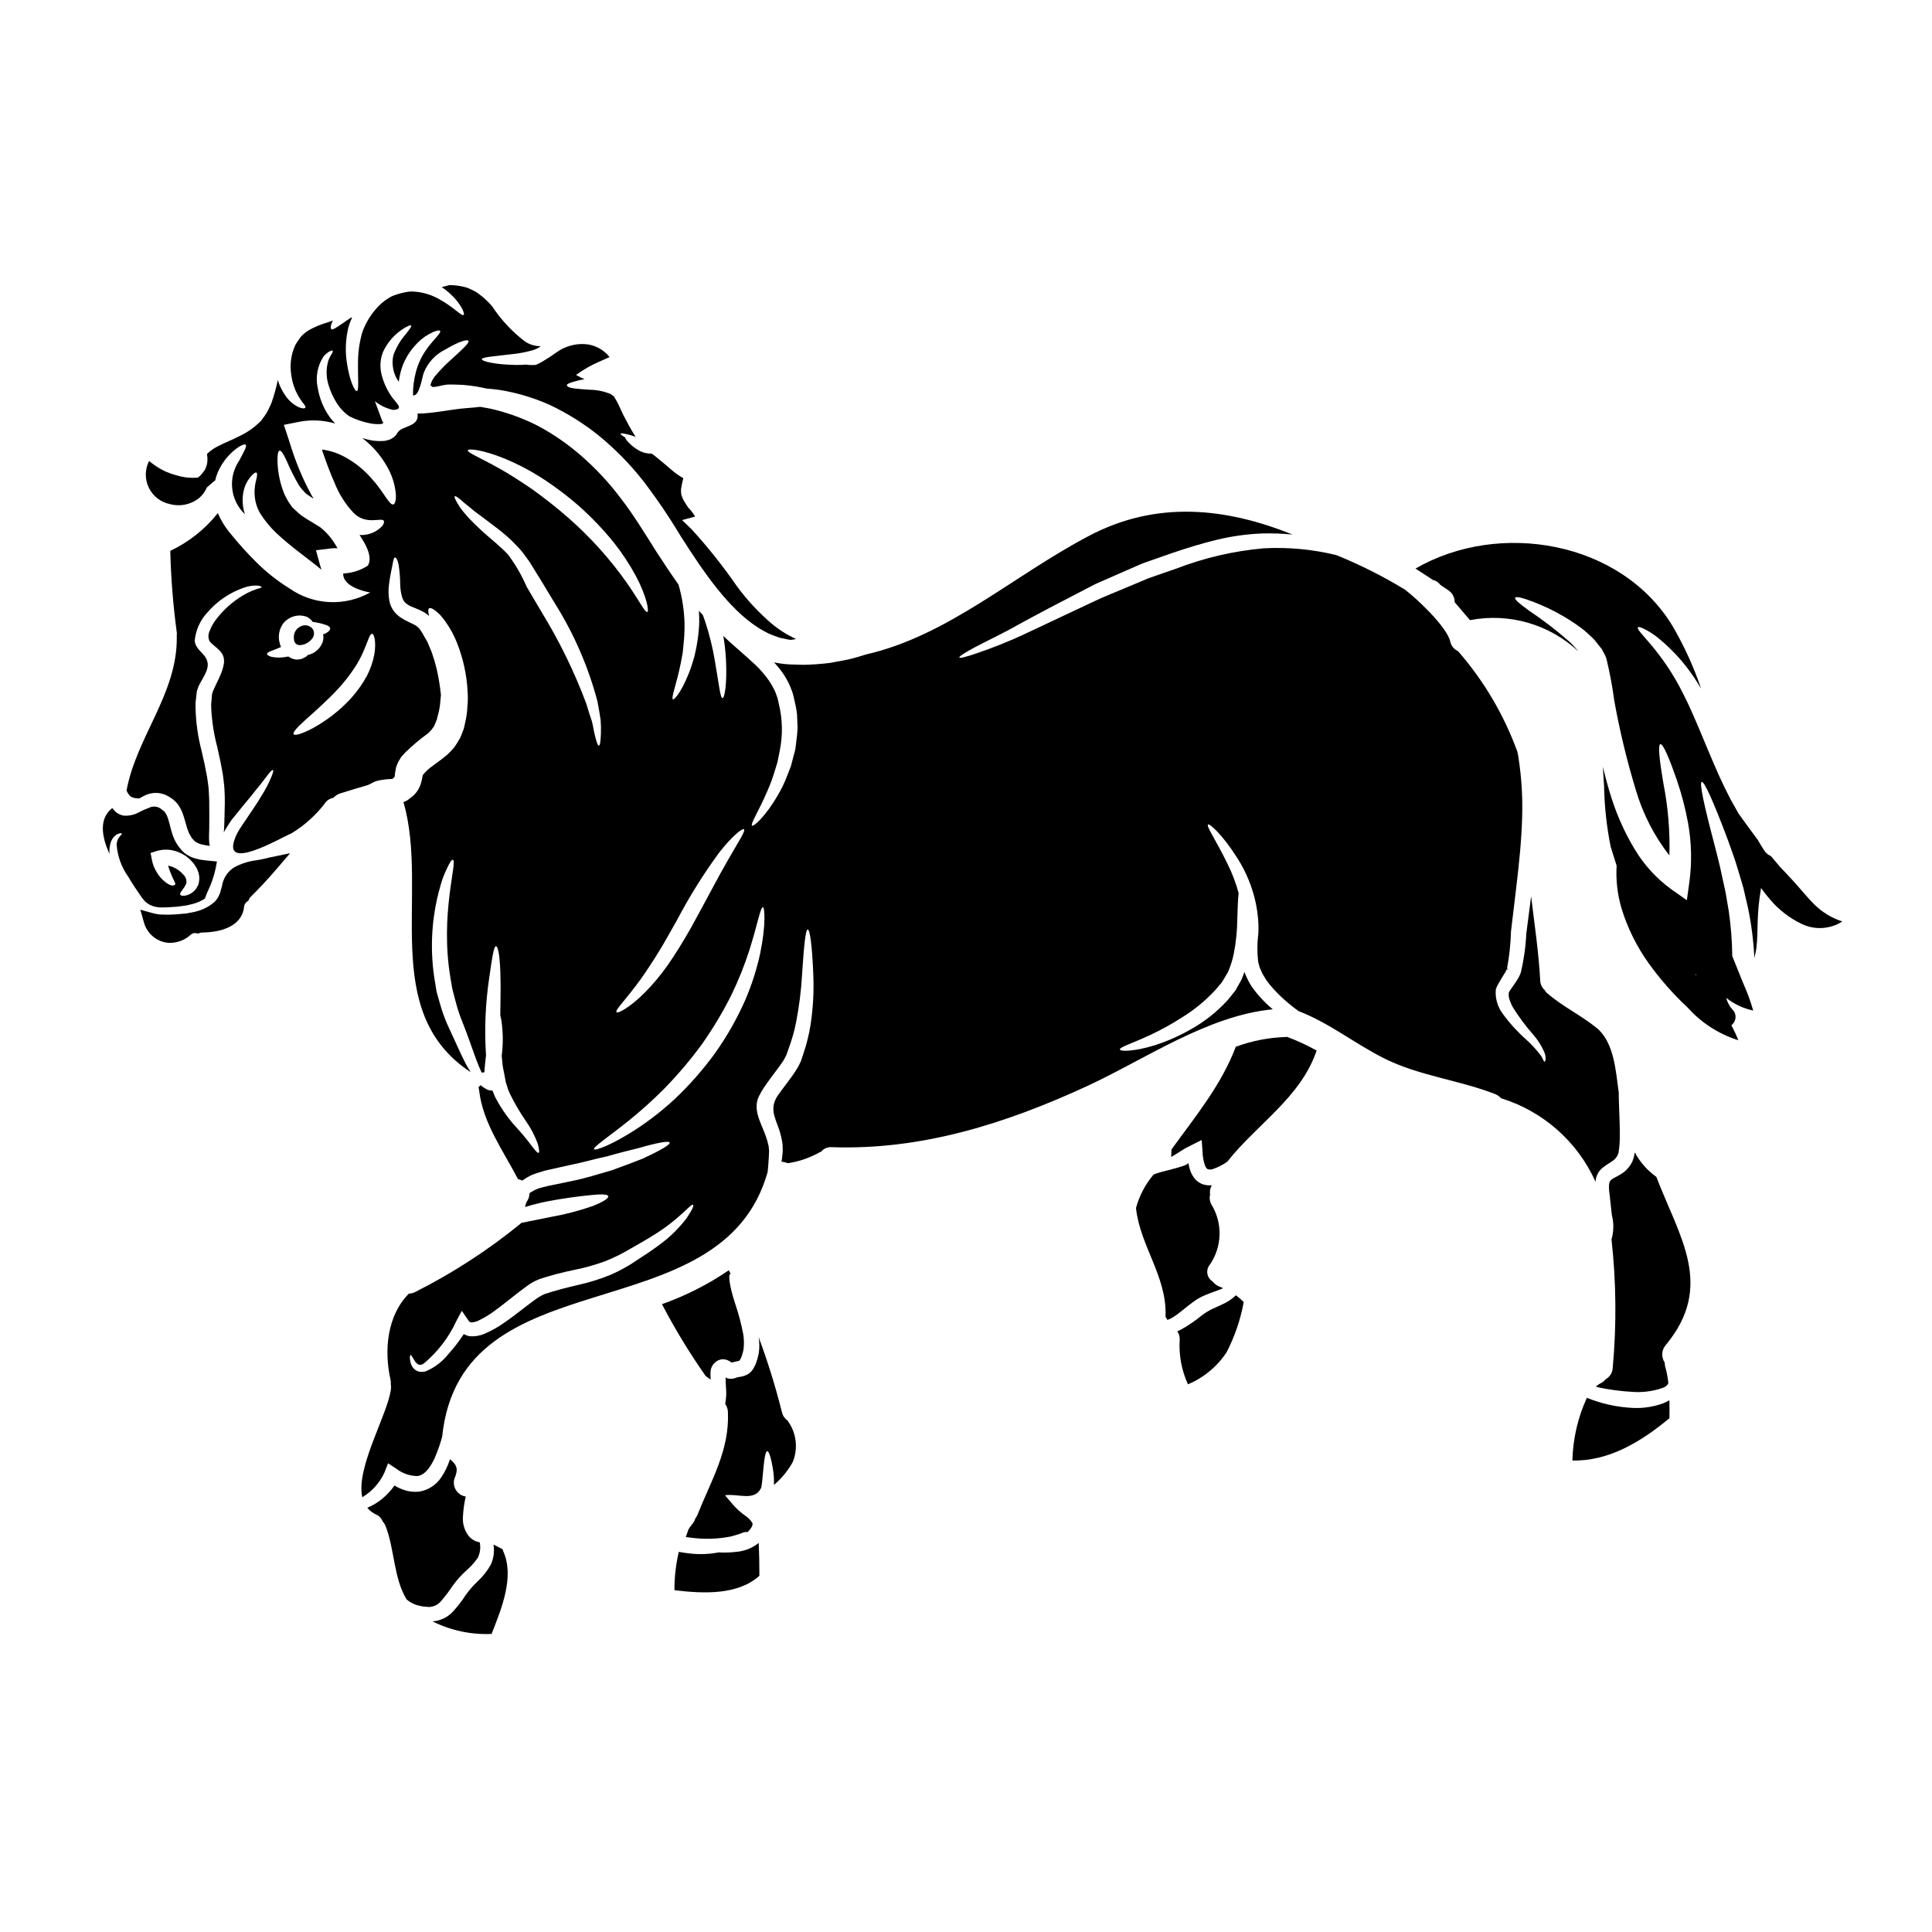 <?xml version="1.0" encoding="UTF-8"?>
<!-- Uploaded to: ICON Repo, www.svgrepo.com, Generator: ICON Repo Mixer Tools -->
<svg fill="#000000" width="800px" height="800px" version="1.1" viewBox="144 144 512 512" xmlns="http://www.w3.org/2000/svg">
 <g>
  <path d="m344.94 553c-1.605 1.25-3.531 2.023-5.559 2.227-1.633 0.207-3.285 0.266-4.93 0.176-2.617 0.504-5.293 0.586-7.938 0.25-0.926-0.098-1.773-0.246-2.629-0.395-0.777 3.332-1.164 6.742-1.148 10.164 7.609 0.926 16.797 1.352 22.508-3.828 0-3.254-0.051-6.012-0.176-8.688h-0.004c-0.047 0.023-0.09 0.055-0.125 0.094z"/>
  <path d="m351.23 518.29c-1.688-6.762-3.754-13.422-6.184-19.953 0.238 1.434 0.246 2.894 0.023 4.328l-0.301 1.305c-0.199 0.723-0.352 1.074-0.551 1.625h0.004c-0.129 0.281-0.27 0.559-0.426 0.828-0.156 0.328-0.359 0.629-0.602 0.898-0.566 0.66-1.316 1.129-2.156 1.352-0.387 0.109-0.781 0.195-1.18 0.25-0.184 0.02-0.371 0.051-0.551 0.102l-0.449 0.176c-0.066 0.012-0.133 0.027-0.199 0.051-0.309 0.102-0.629 0.148-0.953 0.148-0.496 0.016-0.992-0.105-1.426-0.348 0.023 0.625 0.047 1.328 0.074 1.969 0.047 0.551 0.074 1.102 0.098 1.652h0.004c0.031 0.656 0.008 1.312-0.078 1.969l-0.176 1.453v-0.004c0.434 0.602 0.68 1.316 0.703 2.055 0.473 10.164-4.434 18.148-8.062 27.285h0.004c-0.148 0.352-0.344 0.68-0.578 0.977-0.16 0.559-0.441 1.07-0.828 1.504-0.371 0.461-0.711 0.945-1.023 1.453-0.199 0.648-0.426 1.273-0.676 1.969 0.426 0.047 0.828 0.125 1.227 0.148 3.57 0.504 7.203 0.406 10.738-0.301 0.625-0.199 1.18-0.352 1.75-0.504 0.453-0.133 0.895-0.289 1.328-0.473 0.406-0.188 0.859-0.25 1.305-0.176 0.027-0.047 0.07-0.082 0.125-0.098l0.199-0.199 0.395-0.477c0.176-0.238 0.336-0.492 0.477-0.754 0.148-0.277 0.184-0.598 0.102-0.902-0.477-0.758-1.109-1.406-1.855-1.898-1.102-0.773-2.117-1.664-3.027-2.652l-2.363-2.777c3.457-0.527 7.711 1.676 9.512-1.855 0.551-1.102 0.648-9.84 1.699-9.84 0.453 0.027 1.055 1.906 1.574 5.356h0.004c0.152 1.188 0.215 2.383 0.176 3.582 2.016-1.699 3.703-3.75 4.981-6.059 1.5-3.676 0.961-7.867-1.426-11.039-0.727-0.504-1.238-1.262-1.43-2.125z"/>
  <path d="m484.62 418.82c-4.481 0.156-8.91 1.027-13.117 2.578-3.883 10.234-10.742 18.5-17.023 27.188-0.051 0.602-0.074 1.305-0.102 2.027 0.453-0.246 0.902-0.551 1.379-0.828 0.625-0.375 1.25-0.789 1.906-1.199 0.652-0.414 1.551-0.828 2.363-1.25l2.43-1.227 0.223 3.031-0.004-0.004c0.02 1.344 0.273 2.676 0.75 3.934 0.246 0.523 0.477 0.723 0.676 0.789h0.004c0.41 0.105 0.844 0.098 1.25-0.023 1.383-0.465 2.688-1.129 3.879-1.969 7.836-9.961 19.504-17.023 23.684-29.465h-0.004c-2.523-1.41-5.156-2.625-7.871-3.629-0.137 0.027-0.277 0.043-0.422 0.047z"/>
  <path d="m467.98 489.64c-0.926 0.426-1.879 0.875-2.879 1.328h0.004c-0.898 0.445-1.754 0.973-2.555 1.574-1.773 1.461-3.676 2.762-5.684 3.879-0.273 0.125-0.574 0.25-0.875 0.395 0.438 0.621 0.664 1.367 0.648 2.125-0.273 4.094 0.477 8.188 2.18 11.918 4.176-1.754 7.738-4.707 10.234-8.484 2.176-4.195 3.707-8.688 4.547-13.336-0.645-0.645-1.336-1.242-2.074-1.777-1.031 0.996-2.231 1.805-3.547 2.379z"/>
  <path d="m463.4 487.21c1.125-0.477 2.148-0.828 3.051-1.152 0.652-0.223 1.203-0.449 1.703-0.676-0.277-0.121-0.551-0.246-0.828-0.352h0.004c-0.793-0.277-1.488-0.781-2.004-1.449-0.738-0.461-1.234-1.223-1.363-2.086-0.129-0.859 0.121-1.734 0.691-2.394 1.582-2.32 2.465-5.043 2.539-7.852 0.074-2.805-0.66-5.574-2.113-7.973-0.477-0.816-0.617-1.781-0.395-2.699-0.137-0.809 0.004-1.641 0.395-2.363 0.027-0.031 0.055-0.062 0.074-0.102-0.918 0.094-1.848-0.035-2.703-0.375-0.676-0.309-1.281-0.754-1.781-1.301-0.395-0.492-0.73-1.031-1-1.602-0.359-0.867-0.602-1.777-0.727-2.703 0 1.027-8.285 2.43-9.285 3.203-2.164 2.566-3.738 5.574-4.609 8.816 1.078 10.012 8.164 18.074 7.836 28.512 0 0.102-0.023 0.176-0.023 0.25 0.172 0.328 0.328 0.598 0.5 0.875 0.578-0.184 1.125-0.449 1.625-0.785 1.48-0.926 3.082-2.402 5.086-3.883 1.027-0.773 2.144-1.414 3.328-1.91z"/>
  <path d="m337.66 481.66c-0.172-0.328-0.352-0.676-0.523-1.027-5.488 3.75-11.441 6.769-17.711 8.984 3.449 6.609 7.328 12.98 11.613 19.078 0.426 0.301 0.852 0.574 1.305 0.926-0.059-0.684-0.074-1.367-0.051-2.051 0.031-0.664 0.25-1.305 0.625-1.855l0.148-0.176 0.023-0.098 0.051-0.023 0.172-0.152 0.074-0.074 0.176-0.148 0.172-0.148 0.074-0.074c0.125-0.074 0.227-0.148 0.352-0.223l0.004-0.008c0.871-0.469 1.918-0.488 2.809-0.051 0.336 0.156 0.652 0.348 0.945 0.574 0.406-0.129 0.816-0.238 1.23-0.324 0.234-0.031 0.469-0.086 0.699-0.152 0.051 0 0.074-0.023 0.102-0.023v-0.023h0.023c0-0.027 0-0.051 0.023-0.051 0.023 0 0.223-0.395 0.352-0.602 0.125-0.301 0.305-0.789 0.352-0.926l0.328-1.273h-0.004c0.191-1.398 0.172-2.816-0.062-4.211-0.52-2.695-1.223-5.356-2.102-7.957-1.527-4.633-1.93-7.836-1.328-7.961h0.004c0.043 0.008 0.086 0.023 0.125 0.051z"/>
  <path d="m182.17 382.57c0.145 0.219 0.332 0.406 0.551 0.551 0.332 0.293 0.703 0.539 1.102 0.727 0.973 0.453 2.035 0.668 3.106 0.629 1.18 0.023 2.629-0.102 4.055-0.199 0.676-0.102 1.355-0.199 2.055-0.277 0.699-0.074 1.301-0.305 1.969-0.426 1.164-0.289 2.273-0.77 3.277-1.43 0.375-1.078 0.82-2.129 1.328-3.148 0.902-2.144 1.535-4.391 1.875-6.691-1.328-0.148-2.801-0.223-4.629-0.527-0.68-0.141-1.352-0.332-2-0.574-0.715-0.312-1.387-0.711-2.004-1.18-1.133-1.027-2.043-2.269-2.68-3.656-0.387-0.91-0.695-1.848-0.926-2.805-0.223-0.902-0.426-1.676-0.648-2.406h-0.004c-0.168-0.598-0.422-1.172-0.75-1.703-0.125-0.145-0.242-0.293-0.352-0.453l-0.945-0.727c-0.754-0.512-1.703-0.656-2.578-0.395-1.121 0.41-2.219 0.895-3.277 1.453-1.152 0.609-2.453 0.895-3.754 0.828-0.578-0.051-1.137-0.242-1.625-0.555-0.395-0.207-0.742-0.488-1.027-0.824-0.191-0.203-0.367-0.422-0.527-0.648-3.543 2.754-2.902 7.477-0.723 12.203l-0.004-0.004c-0.098-0.977-0.012-1.961 0.254-2.902 0.176-0.598 0.473-1.152 0.871-1.629 0.426-0.375 0.789-0.75 1.078-0.789 0.598-0.223 0.949-0.277 1.023-0.148 0.074 0.125-0.121 0.395-0.574 0.852-0.461 0.602-0.734 1.324-0.785 2.078 0.223 3.074 1.289 6.027 3.078 8.539 1 1.727 2.363 3.754 3.606 5.535zm3.434-13.066c1.875-0.547 3.879-0.43 5.684 0.324 1.988 0.777 3.652 2.207 4.723 4.055 0.523 0.898 0.809 1.918 0.824 2.957-0.035 0.496-0.109 0.988-0.223 1.477-0.18 0.406-0.391 0.801-0.625 1.18-0.699 0.965-1.738 1.625-2.906 1.855-0.75 0.098-1.199 0-1.305-0.25-0.324-0.551 1.129-1.602 1.602-3.055l0.004-0.004c0.117-0.773-0.129-1.559-0.676-2.125-0.793-0.965-1.816-1.715-2.977-2.18-0.383-0.152-0.777-0.262-1.184-0.324 0.047 0.148 0.098 0.324 0.148 0.477h0.004c0.238 0.758 0.523 1.504 0.848 2.227 0.395 1.102 1.102 1.926 0.852 2.301-0.25 0.379-1.223 0.5-2.727-0.789v0.004c-0.797-0.637-1.477-1.406-2.004-2.277-0.766-1.156-1.27-2.461-1.477-3.828l-0.281-1.496z"/>
  <path d="m214.41 371.5c-0.645 0.16-1.395 0.293-2.168 0.434-2.125 0.242-4.188 0.871-6.086 1.863-1.797 1.094-3.016 2.926-3.324 5.008-0.098 0.371-0.203 0.789-0.371 1.34v-0.004c-0.109 0.406-0.254 0.801-0.426 1.18-0.176 0.363-0.387 0.711-0.621 1.035-0.188 0.281-0.414 0.535-0.676 0.75l-0.945 0.738c-1.27 0.863-2.691 1.473-4.188 1.805l-0.824 0.16c-0.508 0.105-1.02 0.211-1.434 0.27l-2.754 0.242c-1.262 0.09-2.531 0.105-3.797 0.043-0.758-0.027-1.508-0.145-2.234-0.348l-3.375-0.938 0.953 3.371v-0.004c0.66 2.441 2.523 4.375 4.938 5.117 0.672 0.203 1.371 0.309 2.07 0.309 1.98-0.035 3.879-0.789 5.344-2.121 0.391-0.383 0.945-0.551 1.484-0.453l0.531 0.105 0.508-0.184c0.176-0.059 0.359-0.086 0.543-0.086 6.633-0.102 10.688-2.57 11.117-6.777h-0.004c0.035-0.543 0.309-1.047 0.75-1.371l0.418-0.316 0.207-0.477c0.09-0.203 0.223-0.387 0.395-0.531 2.113-2.066 4.301-4.418 6.691-7.18l3.746-4.371-5.684 1.18c-0.25 0.082-0.52 0.141-0.785 0.211z"/>
  <path d="m226.51 313.49c0.762-0.711 0.926-1.859 0.395-2.754-0.672-0.914-1.871-1.27-2.93-0.867-1.375 0.469-2.242 1.82-2.098 3.262 0 0.059 0.059 0.539 0.066 0.598v0.004c0.117 0.711 0.734 1.23 1.457 1.23 1.199-0.02 2.332-0.559 3.109-1.473z"/>
  <path d="m277.2 554.58c-0.789-0.426-1.602-0.852-2.43-1.25v-0.004c0.316 1.82 0.062 3.691-0.723 5.359-0.906 1.609-2.055 3.07-3.406 4.328-1.207 1.133-2.297 2.383-3.254 3.731-1.02 1.586-2.176 3.074-3.457 4.457-1.398 1.457-3.289 2.34-5.305 2.481 4.848 2.422 10.23 3.566 15.645 3.328 2.703-6.836 6.133-15.219 3.078-21.953-0.062-0.156-0.113-0.312-0.148-0.477z"/>
  <path d="m263.93 564.3c1.098-1.543 2.363-2.953 3.781-4.207 1.094-0.965 2.07-2.059 2.902-3.258 0.629-1.27 0.812-2.715 0.523-4.106-0.273-0.074-0.551-0.125-0.852-0.199h0.004c-0.832-0.312-1.566-0.84-2.129-1.527-1.082-1.453-1.609-3.246-1.477-5.055 0.086-1.805 0.34-3.598 0.75-5.356-0.133-0.016-0.266-0.039-0.395-0.074-0.961-0.258-1.781-0.891-2.277-1.758-0.492-0.863-0.621-1.895-0.352-2.852 1.051-2.527 0.828-3.543-1.152-5.207-0.539 1.695-1.312 3.305-2.305 4.781-1.316 2.023-3.422 3.406-5.805 3.805-1.652 0.188-3.328-0.062-4.856-0.727-0.609-0.238-1.195-0.531-1.754-0.875-0.438 0.637-0.922 1.238-1.449 1.805-0.938 1.023-1.996 1.93-3.148 2.703-0.828 0.535-1.699 0.996-2.609 1.375 0.617 0.754 1.398 1.363 2.281 1.777 0.828 0.324 1.477 0.988 1.777 1.828 0.34 0.363 0.605 0.789 0.789 1.25 2.363 5.883 2.129 13.871 5.582 19.453 0.754 0.633 1.621 1.125 2.555 1.449 0.527 0.125 1.328 0.352 1.652 0.395 0.328 0.043 0.75 0.074 1.148 0.098 0.398 0.023 0.828 0.125 0.977 0 1.102-0.109 2.113-0.66 2.805-1.527 1.094-1.266 2.109-2.598 3.031-3.992z"/>
  <path d="m576.63 517.11c-4.152-0.207-8.242-1.113-12.094-2.68-2.391 5.223-3.695 10.879-3.832 16.621 9.715 0.227 18.352-5.082 25.711-11.215 0.027-1.574 0.027-3.18 0-4.754h-0.004c-0.516 0.293-1.051 0.559-1.602 0.789-2.613 0.961-5.398 1.383-8.18 1.238z"/>
  <path d="m577.23 449.39c-0.051 0.301-0.098 0.598-0.172 0.949l-0.176 0.676-0.172 0.449-0.074 0.25-0.125 0.277-0.102 0.148-0.324 0.574-0.008 0.004c-0.473 0.719-1.055 1.359-1.727 1.902-1.305 0.977-2.578 1.453-3.148 1.879s-0.648 0.625-0.789 1.402h0.004c-0.059 0.828-0.016 1.66 0.125 2.481l0.625 5.707c0.23 0.883 0.355 1.789 0.375 2.703 0.023 1.242-0.137 2.484-0.477 3.68 1.25 11.281 1.363 22.664 0.324 33.969-0.031 1.273-0.734 2.438-1.852 3.055-0.336 0.43-0.762 0.781-1.254 1.027-0.406 0.207-0.793 0.461-1.148 0.75-0.027 0.074-0.074 0.172-0.125 0.277 3.223 0.707 6.496 1.152 9.789 1.324 2.285 0.141 4.578-0.105 6.781-0.727 1.574-0.473 2.227-0.789 2.555-1.625-0.164-1.465-0.438-2.91-0.828-4.332-0.105-0.355-0.156-0.727-0.148-1.102-0.961-1.43-0.848-3.328 0.277-4.633 13.066-15.719 3.543-28.734-2.481-44.559-2.383-1.703-4.344-3.926-5.727-6.508z"/>
  <path d="m567.21 455.5c0.32-0.82 0.855-1.535 1.551-2.074 1.277-1.027 2.305-1.453 2.957-2.055 0.32-0.254 0.59-0.566 0.789-0.926l0.152-0.25c0.039-0.082 0.07-0.168 0.098-0.254l0.176-0.449 0.023-0.277v0.004c0.203-1.184 0.301-2.383 0.301-3.582 0.027-1.273 0-2.551-0.023-3.754-0.102-2.453-0.176-4.656-0.223-6.508-0.027-0.676-0.027-1.277-0.027-1.855-0.789-5.609-1.18-13.316-5.902-17.148-4.129-3.352-8.91-5.582-12.965-9.086l-0.004 0.004c-0.324-0.262-0.594-0.586-0.789-0.953-0.715-0.648-1.133-1.562-1.152-2.527-0.395-7.477-1.527-14.871-2.406-22.281-0.426 3.383-0.875 6.66-1.273 9.84-0.168 3.516-0.66 7.012-1.477 10.438-0.242 0.656-0.555 1.285-0.93 1.879-0.301 0.449-0.598 0.875-0.902 1.328l-0.824 1.18-0.328 0.527c-0.023 0.074-0.074 0-0.148 0.172h0.004c-0.129 0.645-0.082 1.309 0.125 1.93 0.23 0.727 0.535 1.434 0.902 2.102 1.547 2.481 3.285 4.832 5.203 7.035 1.367 1.523 2.469 3.269 3.258 5.156 0.504 1.574 0.074 2.227-0.047 2.25-0.25 0.074-0.395-0.852-1.055-1.727h-0.004c-1.141-1.504-2.422-2.894-3.828-4.156-2.328-2.07-4.426-4.387-6.258-6.906-1.352-1.84-1.984-4.109-1.777-6.383 0.129-0.391 0.289-0.766 0.477-1.129l0.426-0.75c0.246-0.449 0.523-0.902 0.789-1.328 0.266-0.426 0.5-0.852 0.789-1.273l0.305-0.578h-0.004c0.031-0.062 0.059-0.129 0.074-0.199 0-0.102 0.098-0.074 0.246-0.051l0.395 0.074-0.527-0.277v0.004c0.609-3.246 0.961-6.539 1.051-9.84 0.43-3.578 0.879-7.281 1.328-11.086 0.828-6.832 1.48-13.32 1.629-19.199v-0.004c0.164-5.184-0.148-10.367-0.926-15.496-0.078-0.625-0.199-1.18-0.305-1.75h0.004c-3.559-9.82-8.906-18.895-15.773-26.766-1.062-0.461-1.828-1.414-2.051-2.551-0.93-3.883-8.715-11.242-12.066-13.777-5.742-3.492-11.75-6.519-17.973-9.051-0.102-0.023-0.227-0.074-0.328-0.102-6.246-1.512-12.684-2.102-19.102-1.754-7.906 0.703-15.672 2.508-23.078 5.359-2.027 0.699-4.031 1.406-6.008 2.078l-1.48 0.527-1.375 0.574c-0.953 0.395-1.883 0.789-2.805 1.18-1.852 0.789-3.68 1.527-5.457 2.277-0.879 0.395-1.777 0.723-2.629 1.102-0.852 0.379-1.727 0.789-2.555 1.18-6.758 3.203-12.867 6.059-17.973 8.461l0.004 0.004c-4.066 1.895-8.227 3.562-12.469 5.008-2.981 1.023-4.723 1.477-4.805 1.18s1.379-1.227 4.156-2.727c2.777-1.5 6.984-3.406 11.863-6.184 4.91-2.68 10.84-5.809 17.551-9.262 0.828-0.43 1.676-0.855 2.527-1.305 0.879-0.395 1.777-0.789 2.68-1.18 1.801-0.789 3.652-1.602 5.559-2.43 0.926-0.426 1.879-0.828 2.856-1.25 0.5-0.199 0.902-0.426 1.477-0.625l1.477-0.527 6.062-2.125c4.106-1.402 8.184-2.652 12.242-3.629h-0.008c3.914-0.93 7.914-1.477 11.938-1.629 2.648-0.066 5.301 0.031 7.938 0.297-17.402-7.008-35.871-9.238-54.051 0.395-20.352 10.738-37.176 26.371-59.039 31.391-1.027 0.328-2.078 0.652-3.203 0.953-1.969 0.574-4.082 0.828-6.297 1.273-2.359 0.297-4.731 0.465-7.109 0.504-1.152-0.027-2.328-0.051-3.504-0.102-1.414-0.07-2.82-0.254-4.207-0.551 0.801 0.859 1.547 1.773 2.227 2.731 0.762 1.098 1.422 2.262 1.969 3.481l0.648 1.676c0.25 0.75 0.328 1.305 0.5 1.969h0.004c0.32 1.258 0.566 2.539 0.727 3.828 0.047 1.281 0.098 2.531 0.148 3.754v0.004c-0.051 1.199-0.168 2.394-0.348 3.582-0.051 0.574-0.125 1.148-0.199 1.727-0.074 0.578-0.277 1.074-0.395 1.625-0.277 1.078-0.551 2.102-0.828 3.148-0.375 0.977-0.723 1.906-1.102 2.828v0.004c-0.652 1.68-1.441 3.305-2.363 4.856-3.379 5.805-6.406 8.336-6.805 8.062-0.578-0.352 1.75-3.781 4.129-9.387v-0.004c0.676-1.535 1.262-3.113 1.75-4.723 0.277-0.879 0.551-1.754 0.828-2.68 0.176-0.926 0.375-1.879 0.574-2.879v0.004c0.875-4.188 0.801-8.52-0.223-12.672-0.125-0.5-0.223-1.18-0.352-1.551l-0.625-1.676c-0.426-0.91-0.91-1.789-1.453-2.629-1.156-1.691-2.5-3.246-4.004-4.633-2.934-2.754-5.934-5.156-8.266-7.457v-0.004c0.348 2.031 0.582 4.078 0.699 6.133 0.352 6.434-0.352 10.391-0.902 10.363-0.625 0-0.977-3.938-2.055-10.012h0.004c-0.598-3.543-1.469-7.031-2.602-10.438-0.176-0.5-0.352-1.027-0.551-1.527-0.352-0.395-0.699-0.789-1.051-1.18 0.074 1.18 0.098 2.301 0.074 3.434v-0.004c-0.098 2.016-0.332 4.023-0.703 6.008-0.199 0.926-0.352 1.828-0.578 2.68-0.227 0.855-0.5 1.625-0.723 2.402-2.078 6.184-4.508 9.141-4.934 8.961-0.625-0.246 0.926-3.938 2.078-9.715 0.125-0.723 0.277-1.5 0.426-2.301 0.148-0.805 0.176-1.648 0.277-2.527 0.207-1.848 0.301-3.703 0.273-5.559-0.098-3.492-0.633-6.957-1.602-10.312-2.004-2.828-3.938-5.734-5.832-8.66-3.227-5.117-6.16-9.938-9.445-14.168-3.09-4.121-6.609-7.906-10.492-11.289-3.477-3.035-7.277-5.676-11.34-7.871-3.57-1.832-7.332-3.258-11.215-4.262-1.449-0.375-2.856-0.625-4.227-0.852-0.953 0.125-2.129 0.223-3.457 0.328-4.457 0.324-8.812 1.426-13.168 1.477 0.602 3.543-4.078 3.148-5.231 4.984h-0.004c-0.312 0.602-0.777 1.109-1.348 1.477-0.254 0.16-0.516 0.301-0.789 0.426-0.23 0.082-0.465 0.152-0.703 0.199-0.418 0.113-0.848 0.172-1.277 0.172-1.375 0.059-2.75-0.094-4.082-0.449-0.426-0.098-0.789-0.199-1.18-0.328v0.004c2.598 1.977 4.777 4.453 6.406 7.285 1.352 2.242 2.188 4.758 2.457 7.359 0.148 1.828-0.199 2.856-0.676 2.93-1.102 0.223-2.363-3.227-6.059-7.234-2.066-2.297-4.535-4.195-7.285-5.609-1.738-0.891-3.617-1.469-5.559-1.699 1.074 3.203 2.176 6.184 3.352 8.812h0.004c1.16 2.969 2.883 5.688 5.078 8.004 3.328 3.352 7.512 1.027 7.984 2.102 0.172 0.453-0.102 1.43-1.969 2.606-1.148 0.699-2.457 1.086-3.801 1.129-0.227 0-0.453-0.027-0.676-0.027 1.273 1.969 3.68 5.66 2.203 8.141v-0.004c-1.953 1.266-4.211 1.984-6.535 2.074-0.125 3.148 4.68 4.633 7.16 5.035-3.309 1.855-7.07 2.738-10.859 2.547-3.785-0.191-7.441-1.445-10.543-3.625-3.215-1.988-6.188-4.348-8.859-7.023-2.324-2.305-4.523-4.738-6.582-7.285-1.465-1.699-2.66-3.617-3.543-5.68-0.043 0.051-0.078 0.109-0.102 0.176-3.359 4.195-7.629 7.566-12.492 9.863 0.18 7.242 0.754 14.469 1.727 21.648 0.031 0.289 0.023 0.586-0.023 0.875 0 0.125 0.023 0.246 0.023 0.375 0.125 15.047-10.664 26.312-13.316 40.605 0.168 0.434 0.402 0.844 0.699 1.203 0.211 0.262 0.48 0.465 0.789 0.598 0.414 0.172 0.855 0.266 1.301 0.277 0.199 0 0.426 0.027 0.625 0.027h0.004c0.586-0.379 1.207-0.703 1.852-0.977 1.965-0.797 4.188-0.602 5.984 0.523l0.977 0.648c0.488 0.383 0.934 0.82 1.324 1.305 0.613 0.848 1.094 1.785 1.43 2.777 0.324 0.93 0.547 1.832 0.789 2.629 0.195 0.766 0.445 1.52 0.75 2.25 0.172 0.355 0.473 0.789 0.672 1.18 0.199 0.395 0.574 0.578 0.789 0.93 0.301 0.223 0.617 0.422 0.949 0.602 0.398 0.164 0.809 0.293 1.227 0.391 0.574 0.125 1.227 0.223 1.879 0.328-0.078-0.398-0.125-0.801-0.152-1.203-0.074-1.18 0-2.363 0.023-3.379 0.051-2.027 0-4.484 0-6.711 0.027-1.18-0.098-2.199-0.125-3.328-0.027-1.129-0.301-2.363-0.426-3.543-0.395-2.25-0.902-4.656-1.5-7.133-0.957-3.672-1.484-7.445-1.574-11.242 0-0.5-0.023-1 0-1.453l0.148-1.305 0.148-1.273v-0.148l0.051-0.277 0.004 0.004c0.02-0.051 0.039-0.102 0.051-0.152l0.125-0.395v0.004c0.078-0.27 0.168-0.531 0.277-0.789 0.852-1.906 2.902-4.281 2.328-6.512-0.602-2.328-3.078-3.004-3.352-5.484l-0.004 0.004c0.238-2.816 1.422-5.473 3.352-7.535 2.66-3.102 6.117-5.414 10-6.691 1.062-0.348 2.184-0.5 3.301-0.449 0.727 0.121 1.102 0.277 1.102 0.395 0 0.117-0.395 0.305-1.102 0.453-0.938 0.305-1.848 0.68-2.727 1.125-3.234 1.703-6.059 4.098-8.266 7.012-0.695 0.887-1.254 1.875-1.652 2.93-0.461 0.887-0.488 1.938-0.074 2.852 0.125 0.023 0.375 0.5 0.926 0.902 0.453 0.426 1.078 0.852 1.801 1.625 0.59 0.566 0.969 1.316 1.078 2.129l0.023 0.574 0.023 0.305-0.074 0.449c-0.172 1.02-0.473 2.012-0.902 2.953-0.672 1.574-1.477 3.078-2.027 4.43l-0.199 0.676-0.098 1.273-0.125 1.277c0 0.395 0.023 0.789 0.023 1.18l-0.004 0.004c0.172 3.434 0.699 6.84 1.578 10.164 0.574 2.481 1.102 4.957 1.527 7.535 0.125 1.25 0.328 2.363 0.395 3.656 0.066 1.297 0.121 2.629 0.098 3.777-0.074 2.43-0.074 4.508-0.199 6.859-0.023 0.328-0.051 0.602-0.074 0.902 0.051-0.098 0.125-0.223 0.176-0.328 0.395-0.789 1-1.625 1.477-2.402 0.477-0.777 1.051-1.328 1.527-1.969 1.969-2.504 3.828-4.609 5.18-6.383 1.453-1.727 2.504-3.148 3.254-4.133s1.25-1.426 1.43-1.328c0.176 0.098 0 0.75-0.477 1.906l-0.004 0.004c-0.68 1.656-1.512 3.246-2.481 4.754-1.148 2.027-2.754 4.254-4.508 6.91-0.426 0.648-0.949 1.352-1.352 2.027s-0.75 1.25-1.102 2.102c-4.031 9.641 11.645 0.426 14.922-1.004h0.004c3.519-2.152 6.594-4.965 9.051-8.285 0.512-0.578 1.207-0.957 1.969-1.074 0.48-0.535 1.094-0.934 1.777-1.152 2.43-0.789 4.91-1.5 7.359-2.227 0.25-0.125 0.477-0.223 0.727-0.352l0.672-0.352 0.328-0.148 0.102-0.051 0.195-0.074 0.395-0.125h0.004c1.262-0.301 2.555-0.469 3.852-0.5 0.102 0 0.148-0.023 0.199-0.023 0.043-0.035 0.098-0.051 0.152-0.051-0.043-0.004-0.086 0.004-0.125 0.023l0.148-0.098 0.004-0.004c0.016 0 0.035-0.008 0.047-0.023l0.051-0.051c0.078-0.094 0.164-0.188 0.25-0.273 0.199-0.426 0.023 0.25 0.199-1.18 0.074-0.395 0.148-0.852 0.246-1.379 0.125-0.352 0.25-0.699 0.395-1.051h0.004c0.121-0.289 0.262-0.562 0.426-0.828l0.25-0.395 0.125-0.195 0.047-0.102 0.199-0.277 0.051-0.051 0.789-0.902h0.004c1.918-1.902 3.984-3.652 6.184-5.231 0.395-0.328 0.625-0.676 0.953-0.977h-0.004c0.168-0.262 0.352-0.512 0.555-0.75 0.277-0.543 0.52-1.102 0.723-1.676l0.125-0.246 0.023-0.102 0.027-0.199 0.195-0.789 0.004-0.004c0.293-1.004 0.492-2.035 0.602-3.078 0.051-0.828 0.176-1.602 0.223-2.363v0.004c-0.238-2.301-0.613-4.586-1.125-6.84-0.336-1.422-0.746-2.824-1.227-4.203-0.223-0.699-0.547-1.328-0.824-2.027l-0.43-1.027-0.648-1.102c-0.953-1.703-1.352-2.481-2.363-3.148-1.012-0.668-2.43-1.051-4.207-2.277-0.336-0.238-0.652-0.5-0.949-0.789l-0.199-0.199-0.199-0.223-0.125-0.152-0.449-0.598v-0.004c-0.484-0.773-0.809-1.633-0.953-2.531-0.234-1.348-0.262-2.723-0.074-4.078 0.277-2.363 0.699-4.059 0.926-5.258 0.223-1.199 0.328-1.902 0.625-1.969 0.301-0.066 0.727 0.551 1.004 1.93 0.273 1.773 0.414 3.562 0.422 5.356 0.035 1.086 0.203 2.16 0.5 3.203 0.125 0.445 0.328 0.859 0.605 1.23l0.195 0.223 0.25 0.199v0.004c0.234 0.223 0.5 0.406 0.789 0.547 0.676 0.43 2.332 0.879 4.082 1.883v-0.004c0.445 0.27 0.863 0.578 1.25 0.926-0.301-1.125-0.328-1.828 0-2.027 0.426-0.305 1.453 0.324 2.879 1.699 1.949 2.254 3.492 4.832 4.559 7.613 1.609 4.086 2.543 8.406 2.754 12.793 0.094 1.301 0.078 2.606-0.051 3.902-0.051 1.402-0.246 2.797-0.574 4.16l-0.227 1.074-0.074 0.277-0.023 0.125c-0.023 0.098-0.125 0.426-0.125 0.426l-0.172 0.453c-0.25 0.625-0.395 1.125-0.75 1.852l-0.008-0.004c-0.465 0.879-0.992 1.723-1.574 2.531-0.562 0.66-1.164 1.285-1.801 1.875-2.555 2.176-4.531 3.227-5.758 4.582l-0.477 0.5c-0.023 0.023-0.098 0.125-0.098 0.125l-0.176 0.246-0.074 0.328h-0.004c-0.125 0.863-0.344 1.711-0.648 2.527-0.414 1.008-1.047 1.906-1.855 2.629l-1.051 0.828-0.125 0.098-0.277 0.199-0.223 0.125-0.375 0.199c-0.125 0.051-0.328 0.098-0.477 0.172 6.934 24.137-6.691 55.473 17.82 71.598-0.426-0.672-0.875-1.402-1.301-2.199-1.402-2.754-2.731-5.781-4.379-9.34l0.004 0.004c-0.91-1.906-1.664-3.879-2.258-5.906-0.301-1.051-0.598-2.125-0.926-3.203s-0.395-2.227-0.625-3.379v0.004c-1.312-7.785-0.996-15.754 0.926-23.41 0.395-1.453 0.727-2.777 1.125-3.883 0.398-1.102 0.828-2.027 1.18-2.777 0.699-1.5 1.227-2.277 1.504-2.203 1.379 0.352-3.543 14.398-0.574 31.57 0.199 1.051 0.324 2.125 0.574 3.148 0.25 1.023 0.527 2 0.789 2.981 0.488 1.879 1.105 3.719 1.848 5.512 1.402 3.543 2.578 7.035 3.543 9.664 0.5 1.328 1 2.504 1.477 3.543v-0.004c0.23-0.047 0.465-0.074 0.703-0.074 0.102-1.379 0.227-2.801 0.426-4.356h-0.004c0.023-0.039 0.031-0.082 0.027-0.125-0.457-6.863-0.176-13.758 0.844-20.559 0.727-5.117 1.203-8.434 1.801-8.387s1.129 3.203 1.18 8.539c0.102 2.801-0.023 6.133-0.047 9.789l0.004-0.004c0.223 0.836 0.375 1.691 0.449 2.555 0.297 2.711 0.273 5.453-0.078 8.16 0.074 0.828 0.176 1.676 0.25 2.504 0.121 0.926 0.352 1.801 0.5 2.68l0.246 1.328 0.102 0.5 0.199 0.648h0.008c0.219 0.824 0.508 1.629 0.875 2.402 1.277 2.617 2.762 5.125 4.43 7.512 1.207 1.766 2.188 3.676 2.93 5.684 0.426 1.5 0.5 2.363 0.223 2.453-0.598 0.172-2.027-2.527-5.531-6.359l0.004-0.004c-2.219-2.356-4.121-4.988-5.66-7.832-0.383-0.676-0.691-1.391-0.926-2.129l-0.395-0.301c-0.074 0.246-1.098 0.074-2.527-1.051-0.098-0.074-0.199-0.199-0.301-0.277l-0.551 0.551v0.148l0.004 0.004c0.078 0.258 0.125 0.52 0.148 0.789 1.027 8.66 6.383 15.871 10.289 23.43 0.395 0.07 0.773 0.203 1.125 0.395 0.426-0.301 0.879-0.602 1.355-0.879 0.832-0.488 1.723-0.875 2.652-1.148l1.273-0.395 0.625-0.199 0.176-0.023 0.324-0.098 0.328-0.074c1.75-0.379 3.555-0.781 5.406-1.203 3.703-0.723 7.16-1.75 10.387-2.43 3.148-0.902 5.984-1.602 8.41-2.199 4.832-1.406 7.934-1.969 8.137-1.43 0.199 0.539-2.527 2.102-7.086 4.231-2.363 0.953-5.203 2.004-8.383 3.148-3.231 0.902-6.758 2.078-10.562 2.828-1.879 0.395-3.731 0.789-5.535 1.148l-0.324 0.051-0.176 0.051-0.625 0.148c-0.453 0.125-0.879 0.223-1.305 0.324h0.004c-0.707 0.18-1.387 0.445-2.027 0.789-0.395 0.199-0.75 0.449-1.125 0.672 0.008 0.66-0.164 1.309-0.5 1.879-0.348 0.543-0.57 1.16-0.656 1.801 1.941-0.605 3.914-1.105 5.906-1.5 4.41-0.855 8.336-1.328 11.219-1.629 2.883-0.305 4.723-0.301 4.902 0.25s-1.426 1.574-4.203 2.652v0.004c-3.625 1.25-7.34 2.215-11.117 2.879-2.828 0.574-5.461 1.098-7.734 1.551-0.051 0.051-0.102 0.125-0.152 0.172v0.004c-8.609 7.027-17.961 13.098-27.887 18.105-0.527 0.293-1.121 0.445-1.727 0.449-5.781 5.781-6.656 15.047-4.879 22.855h-0.004c0.078 0.387 0.102 0.785 0.078 1.18 0.055 0.355 0.07 0.715 0.051 1.074-0.625 6.535-9.387 20.902-7.613 28.867 2.582-1.539 4.633-3.828 5.883-6.562l0.953-2.43 2.152 1.406c1.602 1.254 3.574 1.949 5.606 1.969 2.277-0.199 4.082-3.277 5.117-6.035v0.004c0.562-1.426 1.047-2.883 1.453-4.359 4.996-48.547 74.074-26.746 86.266-70.203 0.125-1.227 0.223-2.504 0.305-3.883l0.074-1.652c-0.051-0.449-0.074-0.875-0.125-1.328l-0.004 0.004c-0.223-1.039-0.523-2.059-0.898-3.055-1.328-3.543-3.582-7.109-1.328-10.762 0.355-0.676 0.75-1.336 1.18-1.969 0.828-1.223 1.699-2.363 2.527-3.481 0.828-1.117 1.676-2.227 2.277-3.129 0.328-0.426 0.625-1.18 0.953-1.723 0.195-0.551 0.395-1.102 0.574-1.652h0.004c0.852-2.297 1.523-4.656 2-7.062 0.812-4.164 1.34-8.379 1.578-12.613 0.477-7.336 0.902-11.941 1.504-11.941 0.602 0 1.18 4.555 1.477 12.016h-0.004c0.188 4.426-0.055 8.863-0.723 13.242-0.426 2.629-1.07 5.219-1.93 7.738l-0.328 1-0.172 0.5-0.074 0.25-0.051 0.125-0.125 0.277c-0.289 0.648-0.625 1.273-1 1.879-0.879 1.402-1.703 2.504-2.555 3.652-0.852 1.148-1.699 2.203-2.43 3.277-2.176 3.254-0.953 5.484 0.328 9.055 0.418 1.246 0.719 2.527 0.902 3.828 0.051 0.699 0.066 1.402 0.047 2.102-0.047 0.574-0.121 1.125-0.172 1.652-0.051 0.352-0.098 0.648-0.148 0.953h-0.004c0.57 0.027 1.133 0.16 1.652 0.395 3.004-0.438 5.894-1.434 8.535-2.93 0.102-0.051 0.227-0.074 0.328-0.125h-0.004c0.691-0.84 1.75-1.289 2.832-1.199 23.805 0.828 46.109-6.258 67.543-16.137 15.418-7.109 31.992-18.75 49.312-20.398v-0.004c-1.43-1.188-2.75-2.496-3.957-3.91-0.477-0.551-0.926-1.18-1.379-1.773s-0.699-1.125-1.051-1.703c-0.426-0.828-0.676-1.426-1-2.176-0.051-0.125-0.074-0.25-0.125-0.375-0.23 0.738-0.504 1.469-0.824 2.176-0.5 0.879-1 1.777-1.504 2.676l-0.047 0.078-0.125 0.172c-0.051 0.051-0.176 0.223-0.176 0.223l-0.277 0.328-0.527 0.684-1.102 1.328v-0.004c-2.867 3.113-6.227 5.738-9.941 7.762-2.941 1.664-6.043 3.023-9.262 4.055-5.633 1.727-9.09 1.629-9.215 1.129-0.172-0.625 3.305-1.629 8.137-3.91v0.004c2.879-1.352 5.664-2.894 8.336-4.617 3.242-2 6.195-4.426 8.789-7.211 0.598-0.699 1.18-1.402 1.773-2.102 0.527-0.902 1.051-1.777 1.574-2.629h0.004c0.688-1.562 1.207-3.188 1.551-4.859 0.609-3.082 0.93-6.219 0.953-9.363 0.074-2.879 0.172-5.203 0.352-6.781h-0.004c-0.73-2.695-1.727-5.312-2.977-7.812-3.055-6.297-5.684-9.961-5.117-10.363 0.395-0.301 3.805 2.656 7.762 8.914 2.367 3.715 4.039 7.828 4.93 12.141 0.25 1.266 0.434 2.543 0.551 3.828 0.113 1.332 0.141 2.672 0.078 4.008-0.316 2.481-0.336 4.992-0.051 7.477 0.176 0.523 0.25 1.102 0.453 1.625l0.648 1.477c0.352 0.551 0.676 1.18 1 1.676l1.004 1.332c1.5 1.797 3.168 3.449 4.981 4.934 0.875 0.723 1.723 1.402 2.602 2.027 8.211 3.176 14.922 8.637 22.754 12.566 9.34 4.652 19.727 5.68 29.391 9.445 0.598 0.246 1.129 0.621 1.555 1.102 11.145 3.438 20.266 11.512 25.035 22.152 0.008-0.586 0.133-1.164 0.359-1.703zm-346.82-137.53c-0.148 0.023-0.324 0.074-0.473 0.098-1.281 0.25-2.598 0.258-3.879 0.023-0.828-0.223-1.277-0.523-1.277-0.789s0.453-0.574 1.277-0.852c0.598-0.25 1.453-0.551 2.43-0.977l-0.004 0.004c-0.254-0.633-0.43-1.293-0.527-1.969-0.172-1.523 0.23-3.059 1.125-4.305 1.121-1.379 2.82-2.152 4.594-2.09 0.527 0.039 1.047 0.141 1.551 0.301 0.609 0.277 1.141 0.699 1.551 1.227 0.027 0.062 0.062 0.121 0.102 0.176 1.066 0.117 2.113 0.344 3.133 0.676 0.789 0.223 1.352 0.5 1.477 0.926 0.125 0.426-0.25 0.926-1.18 1.426h-0.004c-0.219 0.105-0.445 0.188-0.676 0.25 0.047 0.199 0.078 0.402 0.098 0.605 0.02 0.535-0.062 1.07-0.246 1.574-0.582 1.488-1.793 2.641-3.309 3.148-0.18 0.059-0.363 0.109-0.551 0.148-0.125 0.125-0.246 0.223-0.395 0.395-0.328 0.199-0.727 0.395-1.125 0.602-0.508 0.156-1.039 0.23-1.574 0.223-0.766-0.078-1.496-0.363-2.117-0.82zm22.805-0.527c-0.375 1.98-1.039 3.894-1.969 5.684-1.164 2.121-2.566 4.102-4.18 5.902-2.91 3.168-6.316 5.84-10.086 7.914-2.906 1.551-4.856 2.102-5.156 1.625s1.098-1.969 3.43-4.055c2.332-2.086 5.559-4.91 8.688-8.312h-0.004c1.434-1.586 2.75-3.277 3.938-5.059 0.965-1.438 1.797-2.961 2.481-4.555 1.18-2.703 1.625-4.633 2.277-4.633 0.508 0.004 1.16 2.082 0.582 5.488zm80.258 70.32c3.285-6.25 7.035-12.242 11.219-17.926 3.43-4.356 6.082-6.406 6.484-6.086 0.5 0.395-1.402 3.231-4.008 7.762-2.676 4.582-6.008 11.09-10.012 18.324-2.027 3.578-4.106 6.957-6.184 9.938v0.004c-1.855 2.641-3.934 5.121-6.207 7.41-3.938 3.906-7.062 5.484-7.359 5.059-0.426-0.5 1.969-2.828 5.117-7.012 1.629-2.078 3.328-4.68 5.207-7.609 1.875-2.93 3.742-6.309 5.742-9.863zm-45.871-122.29c3.316 1.355 6.508 2.996 9.535 4.91 3.695 2.348 7.203 4.981 10.488 7.871 3.269 2.922 6.297 6.102 9.055 9.512 2.231 2.805 4.207 5.805 5.902 8.965 2.879 5.461 3.481 9.289 2.981 9.445-0.602 0.223-2.18-3.106-5.535-7.871-4.383-6.195-9.473-11.859-15.168-16.875-3.352-2.957-6.711-5.559-9.84-7.812-3.176-2.152-6.109-4.055-8.66-5.457-5.035-2.856-8.566-4.231-8.363-4.832 0.129-0.508 3.863-0.18 9.605 2.144zm21.852 65.164c-3.156-8.484-7.129-16.641-11.863-24.359-1.379-2.301-2.68-4.578-3.984-6.758-1.312-3.027-2.969-5.894-4.941-8.539-2.125-2.301-4.656-4.203-6.957-6.297-1.301-1.203-2.453-2.363-3.453-3.383-0.977-1.102-1.777-2.055-2.363-2.879-1.098-1.727-1.574-2.731-1.352-2.906 0.223-0.172 1.152 0.5 2.578 1.801 0.75 0.625 1.676 1.352 2.727 2.227 1.129 0.828 2.406 1.773 3.781 2.828 1.379 1.055 3.004 2.227 4.629 3.652l0.004 0.008c0.867 0.734 1.688 1.523 2.457 2.363 0.867 0.844 1.66 1.766 2.359 2.754 0.348 0.449 0.699 0.922 1.051 1.426l0.121 0.176 0.078 0.098 0.148 0.223 0.223 0.395 0.5 0.789c0.625 1.027 1.273 2.102 1.969 3.18 1.328 2.176 2.68 4.457 4.082 6.758h0.004c4.973 7.973 8.719 16.648 11.117 25.734 0.328 1.828 0.625 3.457 0.828 4.879h-0.004c0.098 1.211 0.121 2.422 0.074 3.633-0.074 2-0.223 3.102-0.527 3.148-0.305 0.047-0.676-1.027-1.125-2.957-0.25-0.977-0.395-2.203-0.75-3.543-0.469-1.344-0.945-2.824-1.422-4.449zm26.641 136.03v0.004c-2.062 2.754-4.531 5.188-7.316 7.211-1.723 1.301-3.68 2.602-5.754 3.938v-0.004c-2.246 1.57-4.644 2.914-7.16 4.004-2.801 1.152-5.699 2.059-8.656 2.703-3.027 0.727-5.781 1.379-8.887 2.43h-0.004c-0.848 0.375-1.652 0.848-2.398 1.402-0.879 0.625-1.75 1.305-2.629 1.969-1.75 1.355-3.481 2.703-5.258 3.938l-0.004-0.004c-1.773 1.297-3.688 2.387-5.707 3.254-1.188 0.488-2.473 0.695-3.754 0.605-0.574-0.078-1.129-0.273-1.625-0.582-1.254 1.906-2.652 3.715-4.18 5.41-1.551 1.934-3.555 3.457-5.832 4.43-0.574 0.195-1.188 0.238-1.781 0.129-0.551-0.113-1.059-0.387-1.453-0.789-0.508-0.543-0.84-1.23-0.945-1.969-0.227-1.102-0.074-1.602 0.074-1.652 0.148-0.051 0.449 0.504 0.926 1.277l-0.004 0.004c0.234 0.461 0.582 0.855 1.004 1.148 0.395 0.277 0.789 0.227 1.449-0.074 3.769-3.106 6.781-7.023 8.805-11.465l1.402-2.602 1.754 2.551v-0.004c0.145 0.309 0.449 0.516 0.789 0.527 0.66-0.039 1.309-0.207 1.906-0.5 1.695-0.812 3.297-1.812 4.777-2.977 1.652-1.203 3.305-2.555 5.082-3.938 0.879-0.676 1.777-1.379 2.754-2.078 1.078-0.836 2.269-1.512 3.543-2.004 3.019-0.988 6.098-1.797 9.215-2.43 2.766-0.547 5.484-1.309 8.133-2.277 2.363-0.934 4.641-2.062 6.812-3.375 2.125-1.227 4.129-2.332 5.856-3.434 7.062-4.277 10.09-8.562 10.664-8.16 0.266 0.129-0.238 1.383-1.609 3.387zm19.426-70.172-0.004 0.004c-0.926 4.32-2.277 8.539-4.031 12.594-2.188 4.949-4.871 9.66-8.008 14.066-3.184 4.367-6.762 8.434-10.691 12.145-3.227 2.984-6.703 5.688-10.387 8.086-6.359 4.106-10.668 5.609-10.941 5.184-0.352-0.578 3.582-3.082 9.188-7.59 3.293-2.652 6.438-5.484 9.414-8.484 3.606-3.688 6.945-7.625 9.988-11.789 2.965-4.203 5.606-8.625 7.894-13.227 1.832-3.801 3.398-7.723 4.688-11.742 2.176-6.856 2.906-11.391 3.578-11.312 0.473 0.004 0.824 4.688-0.703 12.07z"/>
  <path d="m189 277.59c2.539 0.695 5.258 0.211 7.402-1.32 1.059-0.793 1.891-1.855 2.406-3.074 0.469-0.395 0.914-0.789 1.281-1.109h0.004c0.289-0.273 0.598-0.527 0.926-0.75 0.184-0.789 0.434-1.559 0.75-2.305 0.789-1.754 1.883-3.352 3.231-4.723 2.227-2.18 3.754-2.754 4.106-2.43 0.426 0.375-0.5 1.828-1.703 4.18-3.059 4.469-2.422 10.496 1.504 14.223-0.625-1.855-0.773-3.836-0.426-5.758 0.27-1.574 0.961-3.047 2.004-4.258 0.699-0.789 1.18-1.152 1.453-1.027 0.273 0.125 0.246 0.75 0 1.773v0.004c-0.348 1.238-0.508 2.519-0.477 3.805 0.055 1.797 0.543 3.551 1.422 5.117 1.242 2 2.742 3.824 4.457 5.434 3.805 3.543 7.871 6.383 10.691 8.66 0.426 0.324 0.789 0.648 1.152 0.949-0.125-0.426-0.277-0.875-0.395-1.301l-1.051-3.856 4.129-0.5v-0.004c0.523-0.047 1.051-0.055 1.574-0.023-0.199-0.395-0.426-0.75-0.648-1.102-1.027-1.691-2.34-3.188-3.883-4.43-0.977-0.625-1.93-1.18-2.805-1.727-0.426-0.223-0.949-0.574-1.449-0.902-0.516-0.312-1.004-0.672-1.453-1.078-0.453-0.426-0.902-0.828-1.328-1.227l-0.176-0.148-0.074-0.074c-0.074-0.094-0.16-0.176-0.25-0.254l-0.195-0.301-0.395-0.574-0.395-0.578-0.395-0.746c-0.277-0.457-0.52-0.938-0.723-1.43-1.043-2.637-1.629-5.434-1.73-8.266-0.051-1.879 0.125-2.93 0.527-3.027 0.402-0.098 1.023 0.789 1.797 2.477h0.004c0.973 2.309 2.094 4.551 3.356 6.711 0.199 0.324 0.395 0.523 0.598 0.789l0.305 0.395 0.477 0.5 0.5 0.527 0.074 0.074v-0.004c0.047 0.016 0.09 0.043 0.125 0.078l0.121 0.074c0.305 0.223 0.625 0.426 0.953 0.648h0.004c0.223 0.16 0.469 0.293 0.727 0.395-0.227-0.352-0.453-0.676-0.652-1.051-2.223-4.129-4.043-8.465-5.434-12.941l-0.449-1.43-1.355-4.078 4.156-0.828h0.004c3.141-0.594 6.379-0.43 9.445 0.477-1.129-1.16-2.078-2.488-2.805-3.934-0.883-1.715-1.492-3.559-1.805-5.461-0.637-2.805-0.129-5.75 1.406-8.184 0.438-0.633 1.023-1.156 1.699-1.527 0.453-0.223 0.723-0.305 0.828-0.199 0.102 0.102 0.023 0.395-0.223 0.828h-0.004c-0.363 0.527-0.656 1.098-0.875 1.699-0.684 2.195-0.656 4.551 0.074 6.734 0.461 1.531 1.125 2.996 1.969 4.356 0.875 1.488 2.062 2.769 3.477 3.758 1.77 0.895 3.66 1.535 5.609 1.898 0.965 0.184 1.949 0.234 2.93 0.152 0.223 0 0.395-0.277 0.5-0.301-0.023 0-0.023 0-0.047-0.074l-0.277-0.453s-1.727-4.606-1.93-5.203c1.398 1.121 3.035 1.906 4.785 2.301 3.379-0.125 0.5-2.055-0.578-3.856-1.18-1.77-2.027-3.734-2.504-5.805-0.434-1.926-0.27-3.934 0.477-5.758 1.082-2.336 2.773-4.336 4.894-5.797 1.43-1.004 2.363-1.332 2.531-1.129 0.168 0.199-0.395 0.977-1.43 2.277v0.004c-1.453 1.656-2.574 3.578-3.301 5.656-0.508 2.422 0.02 4.945 1.449 6.961 0.164-1.293 0.449-2.566 0.852-3.805 0.859-2.434 2.254-4.641 4.078-6.461 1.18-1.223 2.586-2.207 4.133-2.906 1.051-0.426 1.699-0.551 1.879-0.324 0.449 0.5-1.75 2.227-3.754 5.117v0.004c-1.195 1.738-2.086 3.668-2.633 5.707-0.543 2.031-0.809 4.129-0.785 6.234 1.703 0.453 2.457-4.984 2.856-5.961h-0.004c1.086-2.719 3.148-4.934 5.789-6.207 3.406-2.027 5.758-2.754 6.059-2.25 0.301 0.504-1.477 2.125-4.254 4.656h-0.004c-1.594 1.398-3.086 2.91-4.453 4.531-0.629 0.691-1.086 1.523-1.332 2.426 0 0.246 0 0.148 0.102 0.277 0.074 0.086 0.156 0.16 0.25 0.223l0.25 0.125v0.004c0.48-0.039 0.957-0.105 1.43-0.203 0.777-0.199 1.566-0.348 2.359-0.453 1.504-0.047 2.859 0.027 4.184 0.078l0.004 0.004c2.117 0.168 4.223 0.492 6.297 0.973 1.18 0.098 2.383 0.195 3.633 0.395 4.449 0.738 8.789 2.035 12.914 3.859 4.672 2.191 9.066 4.93 13.094 8.156 4.391 3.582 8.371 7.637 11.867 12.094 3.586 4.695 6.902 9.594 9.938 14.66 6.297 9.887 12.695 19.176 20.469 24.184 0.938 0.594 1.906 1.137 2.906 1.625 1 0.395 2 0.789 2.977 1.102 0.93 0.148 1.906 0.453 2.754 0.527 0.488-0.051 0.973-0.125 1.449-0.227-2.32-1.062-4.492-2.426-6.457-4.055-3.496-2.984-6.629-6.371-9.336-10.086-3.621-5.242-7.598-10.23-11.895-14.934l-2.527-2.453 3.301-0.879c0.078-0.023 0.125-0.023 0.152-0.047h0.004c-0.484-0.84-1.074-1.613-1.758-2.305l-0.07-0.066c-0.449-0.699-0.852-1.25-1.273-2.027v0.004c-0.219-0.434-0.395-0.887-0.527-1.352-0.117-0.527-0.148-1.066-0.102-1.602 0.199-1.203 0.395-2.027 0.602-2.828l0.004-0.004c-1.09-0.602-2.113-1.316-3.055-2.129-1.102-0.977-2.254-1.926-3.203-2.699-0.504-0.395-0.98-0.789-1.43-1.18-0.277-0.176-0.5-0.328-0.75-0.504h-0.004c-1.039 0.027-2.066-0.195-3.004-0.648-0.879-0.453-1.695-1.016-2.426-1.68-1.027-0.953-1.527-1.551-1.504-1.906-0.875-0.547-1.328-0.875-1.25-1.051 0.074-0.176 1.574-0.023 4.008 0.855h-0.004c-0.105-0.121-0.195-0.254-0.273-0.395-0.574-0.902-1.102-1.828-1.602-2.754-0.5-0.93-1-1.902-1.527-2.879-0.648-1.355-1.125-2.555-1.699-3.543l-0.395-0.676c-0.098-0.117-0.176-0.25-0.227-0.391-0.125-0.125-0.551-0.477-0.551-0.477l-0.527-0.301c-1.738-0.691-3.586-1.055-5.457-1.074-1.754-0.125-3.305-0.227-4.356-0.395-1.051-0.164-1.602-0.477-1.625-0.789-0.023-0.312 0.574-0.578 1.574-0.879v0.004c1.02-0.312 2.055-0.566 3.106-0.75-0.727-0.289-1.43-0.633-2.102-1.027l-0.145-0.082v-0.004c1.027-0.746 2.098-1.434 3.203-2.062 1.461-0.855 3.266-1.574 5.672-2.668-1.602-2.047-4.012-3.305-6.609-3.445-2.617-0.137-5.203 0.609-7.344 2.117-1.285 0.934-2.617 1.805-3.992 2.606-0.461 0.273-1.027 0.527-1.574 0.789v-0.004c-0.895 0.074-1.797 0.051-2.688-0.074-0.852 0.074-1.676 0.098-2.453 0.098-5.809-0.074-9.191-1-9.191-1.5 0.027-0.652 3.582-0.789 8.988-1.48l0.004 0.004c1.418-0.184 2.824-0.469 4.203-0.852 0.887-0.215 1.719-0.605 2.453-1.148-1.574 0.031-3.113-0.453-4.383-1.379-3.316-2.551-6.188-5.637-8.488-9.133-0.996-1.184-2.121-2.25-3.356-3.18-0.602-0.48-1.266-0.883-1.969-1.199-0.395-0.176-0.789-0.395-1.18-0.551-0.293-0.102-0.598-0.188-0.902-0.254-1.285-0.32-2.609-0.488-3.934-0.5-0.453 0.125-0.902 0.246-1.328 0.352-0.25 0.074-0.5 0.125-0.75 0.199 0.355 0.215 0.699 0.449 1.027 0.703 4.129 3.277 5.207 6.43 4.805 6.66-0.527 0.426-2.504-1.969-6.434-4.156h-0.004c-2.207-1.266-4.691-1.973-7.234-2.055-0.246 0-0.5 0.027-0.789 0.027h0.004c-1.438 0.207-2.844 0.566-4.203 1.074-0.406 0.16-0.793 0.363-1.152 0.602-0.719 0.434-1.398 0.926-2.027 1.477-2.25 2.082-3.965 4.676-5.008 7.559-0.742 2.539-1.133 5.168-1.152 7.812-0.074 4.606 0.305 7.762-0.324 7.836-0.527 0.074-1.906-2.578-2.656-7.66-0.438-3.016-0.305-6.086 0.395-9.055 0.262-0.961 0.605-1.898 1.027-2.801l-0.328 0.074c-0.449 0.301-0.902 0.602-1.305 0.879-1.074 0.746-1.852 1.273-2.527 1.699s-1.125 0.625-1.352 0.453c-0.223-0.172-0.227-0.676 0.023-1.43 0.098-0.246 0.25-0.551 0.395-0.852-0.453 0.172-0.93 0.328-1.43 0.5h0.004c-1.773 0.504-3.481 1.219-5.082 2.133-0.742 0.477-1.426 1.051-2.027 1.699-0.352 0.5-0.727 1.027-1.078 1.574-0.262 0.402-0.477 0.828-0.648 1.273-0.773 1.965-1.082 4.082-0.902 6.184 0.125 1.762 0.543 3.492 1.23 5.117 0.496 1.113 1.109 2.168 1.824 3.148 0.602 0.723 0.977 1.223 0.789 1.477-0.188 0.25-0.75 0.25-1.703-0.125h-0.004c-1.398-0.66-2.598-1.68-3.477-2.953-0.934-1.293-1.645-2.731-2.102-4.258-0.414 2.031-0.965 4.031-1.656 5.988-0.406 1.02-0.891 2.004-1.449 2.949l-0.676 0.977-0.352 0.477-0.047 0.074-0.277 0.352-0.152 0.148-0.301 0.305c-1.477 1.414-3.164 2.59-5.008 3.481-2.227 1.125-4.231 1.902-5.902 2.777-0.73 0.355-1.418 0.789-2.051 1.297-0.305 0.199-0.504 0.453-0.676 0.578v0.004c-0.023 0.043-0.059 0.078-0.105 0.098-0.047 0-0.074 0.074-0.121 0.176l0.047 0.352c0.059 0.246 0.082 0.496 0.074 0.746v0.43c-0.004 0.227-0.02 0.449-0.047 0.672-0.055 0.48-0.188 0.945-0.391 1.379l-0.199 0.477-0.098 0.148-0.102 0.148-0.246 0.328-0.477 0.625h-0.008c-0.281 0.336-0.605 0.629-0.969 0.871-1.824 0.172-3.66-0.012-5.414-0.539-1.035-0.262-2.047-0.605-3.031-1.02-1.617-0.738-3.121-1.695-4.477-2.844-1.129 2.211-1.16 4.824-0.082 7.062 1.074 2.242 3.133 3.848 5.566 4.352z"/>
  <path d="m624.75 383.63c-1.859-1.859-3.676-4.148-5.75-6.414-1.051-1.148-2.117-2.281-3.207-3.398-0.836-0.992-1.672-1.969-2.488-2.957-0.719-0.293-1.332-0.801-1.754-1.453-0.602-0.93-1.18-1.879-1.727-2.828-1.027-1.402-2.027-2.777-3.031-4.129l-1.074-1.48-0.527-0.746-0.25-0.352-0.074-0.102-0.191-0.25-0.023-0.051-0.102-0.199c-0.625-1.102-1.227-2.176-1.828-3.231-1.125-2.152-2.152-4.277-3.106-6.356-3.731-8.359-6.484-15.824-9.484-21.68-5.832-11.84-12.746-16.875-12.066-17.746 0.148-0.199 0.699-0.051 1.625 0.395l-0.004-0.004c1.336 0.676 2.594 1.488 3.758 2.426 4.32 3.523 7.988 7.777 10.84 12.57 0.176 0.277 0.352 0.578 0.527 0.852v-0.004c-1.965-5.758-4.496-11.312-7.562-16.57-13.641-22.555-45.91-28.109-68.141-15.246 1.551 0.977 3.078 2.004 4.606 3.004v0.004c0.773 0.164 1.461 0.609 1.93 1.25l0.098 0.098c0.676 0.477 1.379 0.93 2.055 1.379 1.082 0.691 1.723 1.895 1.699 3.18 1.328 1.551 2.68 3.148 4.059 4.754 10.367-2.004 21.062 1.09 28.762 8.312-0.324-0.395-0.699-0.789-1.023-1.18-0.43-0.527-0.91-1.012-1.43-1.453-3.328-2.938-6.848-5.644-10.535-8.113-2.629-1.879-4.031-3.078-3.805-3.504 0.223-0.426 2.004 0 5.059 1.18l-0.004 0.004c4.41 1.707 8.578 3.988 12.391 6.785 0.648 0.48 1.27 0.996 1.855 1.551 0.637 0.559 1.25 1.152 1.824 1.777 0.551 0.727 1.125 1.43 1.727 2.18l0.047 0.047 0.027 0.051h0.023c0.051 0.102 0.148 0.277 0.148 0.277l0.074 0.125 0.125 0.277 0.301 0.551 0.004-0.004c0.242 0.449 0.445 0.918 0.602 1.402 0.887 3.676 1.582 7.391 2.078 11.141 1.445 8.008 3.359 15.922 5.731 23.707 1.852 6.25 4.859 12.102 8.863 17.25 0.188-6.434-0.352-12.863-1.602-19.176-1.078-6.332-1.453-10.168-0.789-10.316 0.664-0.148 2.199 3.254 4.328 9.414h0.004c1.289 3.742 2.293 7.574 3.004 11.465 0.934 5.164 1.051 10.445 0.352 15.648l-0.672 4.828-4.156-2.93h-0.004c-3.856-2.816-7.117-6.371-9.586-10.461-2.59-4.273-4.664-8.836-6.184-13.594-0.926-2.856-1.652-5.633-2.332-8.387 0.125 1.676 0.227 3.356 0.328 5.117v-0.004c0.098 5.406 0.684 10.793 1.75 16.094 0.504 1.629 1.027 3.301 1.574 4.996-0.223 3.773 0.203 7.559 1.258 11.188 1.578 5.211 3.992 10.129 7.148 14.562 3.078 4.305 6.578 8.289 10.449 11.898 3.613 4.023 8.246 7.004 13.406 8.629-0.543-1.363-1.164-2.691-1.855-3.984 0.652-0.488 1.055-1.238 1.102-2.051 0.047-0.816-0.27-1.605-0.863-2.164-0.77-0.875-1.32-1.918-1.609-3.047 2.09 1.668 4.543 2.82 7.16 3.371-0.73-2.555-1.652-5.055-2.754-7.477l-2.586-6.441c-0.066-0.16-0.145-0.336-0.211-0.5-0.043-4-0.352-7.992-0.93-11.949-0.277-1.727-0.574-3.406-0.852-5.008-0.352-1.629-0.699-3.18-1.027-4.684-0.598-3.004-1.402-5.781-2.004-8.285-2.652-10.035-3.957-16.047-3.277-16.246 0.676-0.199 3.148 5.332 6.836 15.145 0.875 2.481 1.926 5.156 2.801 8.238 0.449 1.5 0.949 3.078 1.402 4.723 0.371 1.676 0.773 3.402 1.199 5.18l0.004 0.004c0.918 4.406 1.488 8.883 1.703 13.383 0.125-0.5 0.223-1.027 0.352-1.551 0.75-3.781 0.199-8.562 1.027-14.371l0.395-2.644h-0.004c0.77 1.09 1.594 2.141 2.473 3.148 2.293 2.691 5.125 4.867 8.316 6.387 3.457 1.664 7.531 1.414 10.754-0.664-2.82-0.902-5.387-2.465-7.477-4.562zm-31.32 18.562c0.043 0.117 0.078 0.238 0.117 0.359-0.105-0.129-0.207-0.262-0.316-0.395z"/>
 </g>
</svg>
